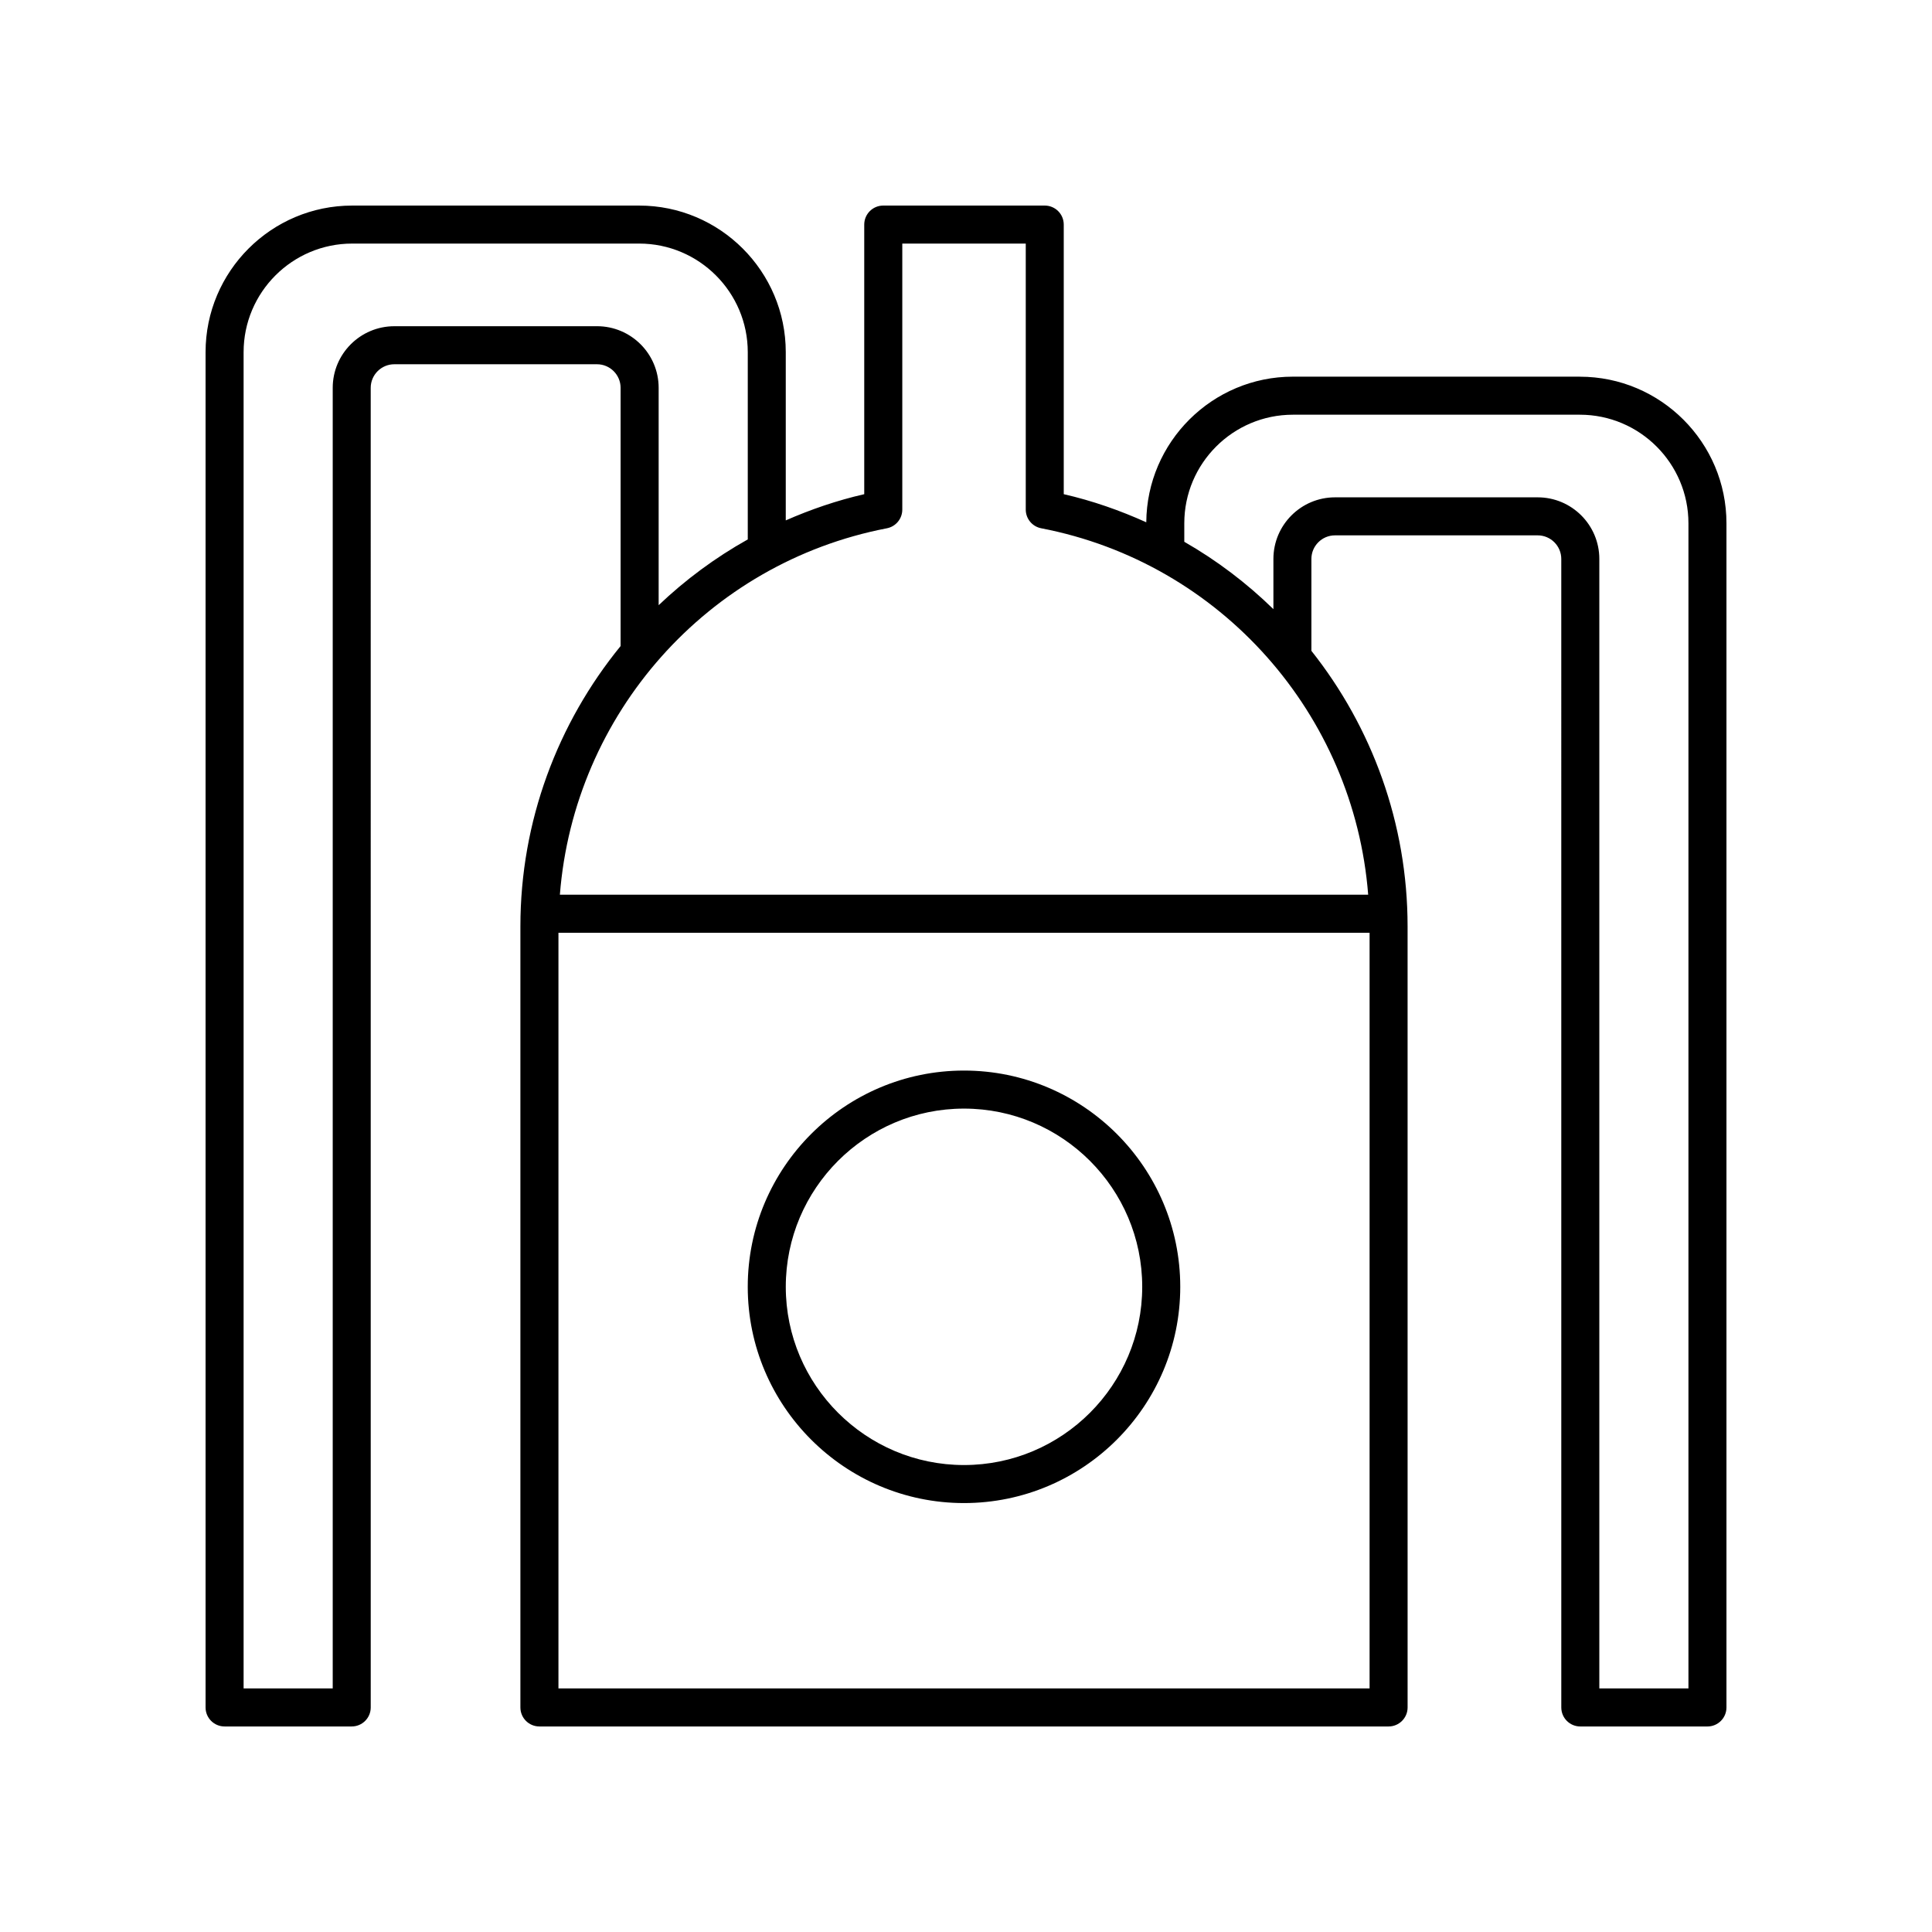 <?xml version="1.0" encoding="UTF-8"?>
<!-- Uploaded to: SVG Repo, www.svgrepo.com, Generator: SVG Repo Mixer Tools -->
<svg fill="#000000" width="800px" height="800px" version="1.1" viewBox="144 144 512 512" xmlns="http://www.w3.org/2000/svg">
 <g>
  <path d="m399.47 427.71c-31.598 0-57.309 25.707-57.309 57.309s25.711 57.309 57.309 57.309 57.309-25.707 57.309-57.309-25.711-57.309-57.309-57.309zm0 104.54c-26.043 0-47.23-21.191-47.23-47.23 0-26.043 21.188-47.23 47.23-47.23s47.23 21.191 47.23 47.23c0 26.039-21.188 47.23-47.23 47.23z"/>
  <path d="m562.67 243.82h-76.051c-21.336 0-38.703 17.293-38.844 38.594-6.949-3.137-14.234-5.699-21.871-7.453v-71.445c0-2.785-2.254-5.039-5.039-5.039h-42.793c-2.781 0-5.039 2.254-5.039 5.039v71.449c-7.242 1.66-14.172 4.035-20.797 6.945v-44.578c0-21.422-17.43-38.852-38.855-38.852h-76.051c-21.426 0-38.852 17.43-38.852 38.852v359.16c0 2.785 2.254 5.039 5.039 5.039h33.691c2.781 0 5.039-2.254 5.039-5.039l-0.004-349.71c0-3.445 2.805-6.25 6.254-6.25h53.715c3.449 0 6.254 2.805 6.254 6.25v68.43c-16.664 20.422-26.555 46.395-26.555 74.301v206.98c0 2.785 2.254 5.039 5.039 5.039h225.04c2.781 0 5.039-2.254 5.039-5.039l-0.004-206.98c0-27.32-9.453-52.816-25.492-73.035v-24.352c0-3.445 2.805-6.25 6.254-6.25h53.715c3.449 0 6.254 2.805 6.254 6.25l0.004 304.37c0 2.785 2.254 5.039 5.039 5.039h33.691c2.781 0 5.039-2.254 5.039-5.039v-313.81c0-21.422-17.43-38.855-38.855-38.855zm-183.64 40.18c2.371-0.457 4.086-2.535 4.086-4.949v-70.496h32.719v70.492c0 2.414 1.715 4.492 4.086 4.949 47.66 9.176 82.922 49.32 86.66 97.109l-214.21 0.004c3.738-47.793 39.004-87.938 86.664-97.109zm-76.809-53.547h-53.719c-9.004 0-16.328 7.32-16.328 16.324v344.67h-23.617v-354.12c0-15.867 12.91-28.777 28.777-28.777h76.051c15.871 0 28.781 12.91 28.781 28.777v49.625c-8.629 4.832-16.543 10.695-23.617 17.43v-57.609c0-9.004-7.324-16.324-16.328-16.324zm-10.227 361v-200.26h214.96v200.26zm299.46 0h-23.617v-299.33c0-9.004-7.324-16.324-16.328-16.324h-53.715c-9.004 0-16.328 7.32-16.328 16.324v13.309c-7.051-6.887-14.965-12.895-23.617-17.855v-4.898c0-15.867 12.91-28.777 28.781-28.777h76.051c15.863 0 28.773 12.91 28.773 28.777z"/>
 </g>
</svg>